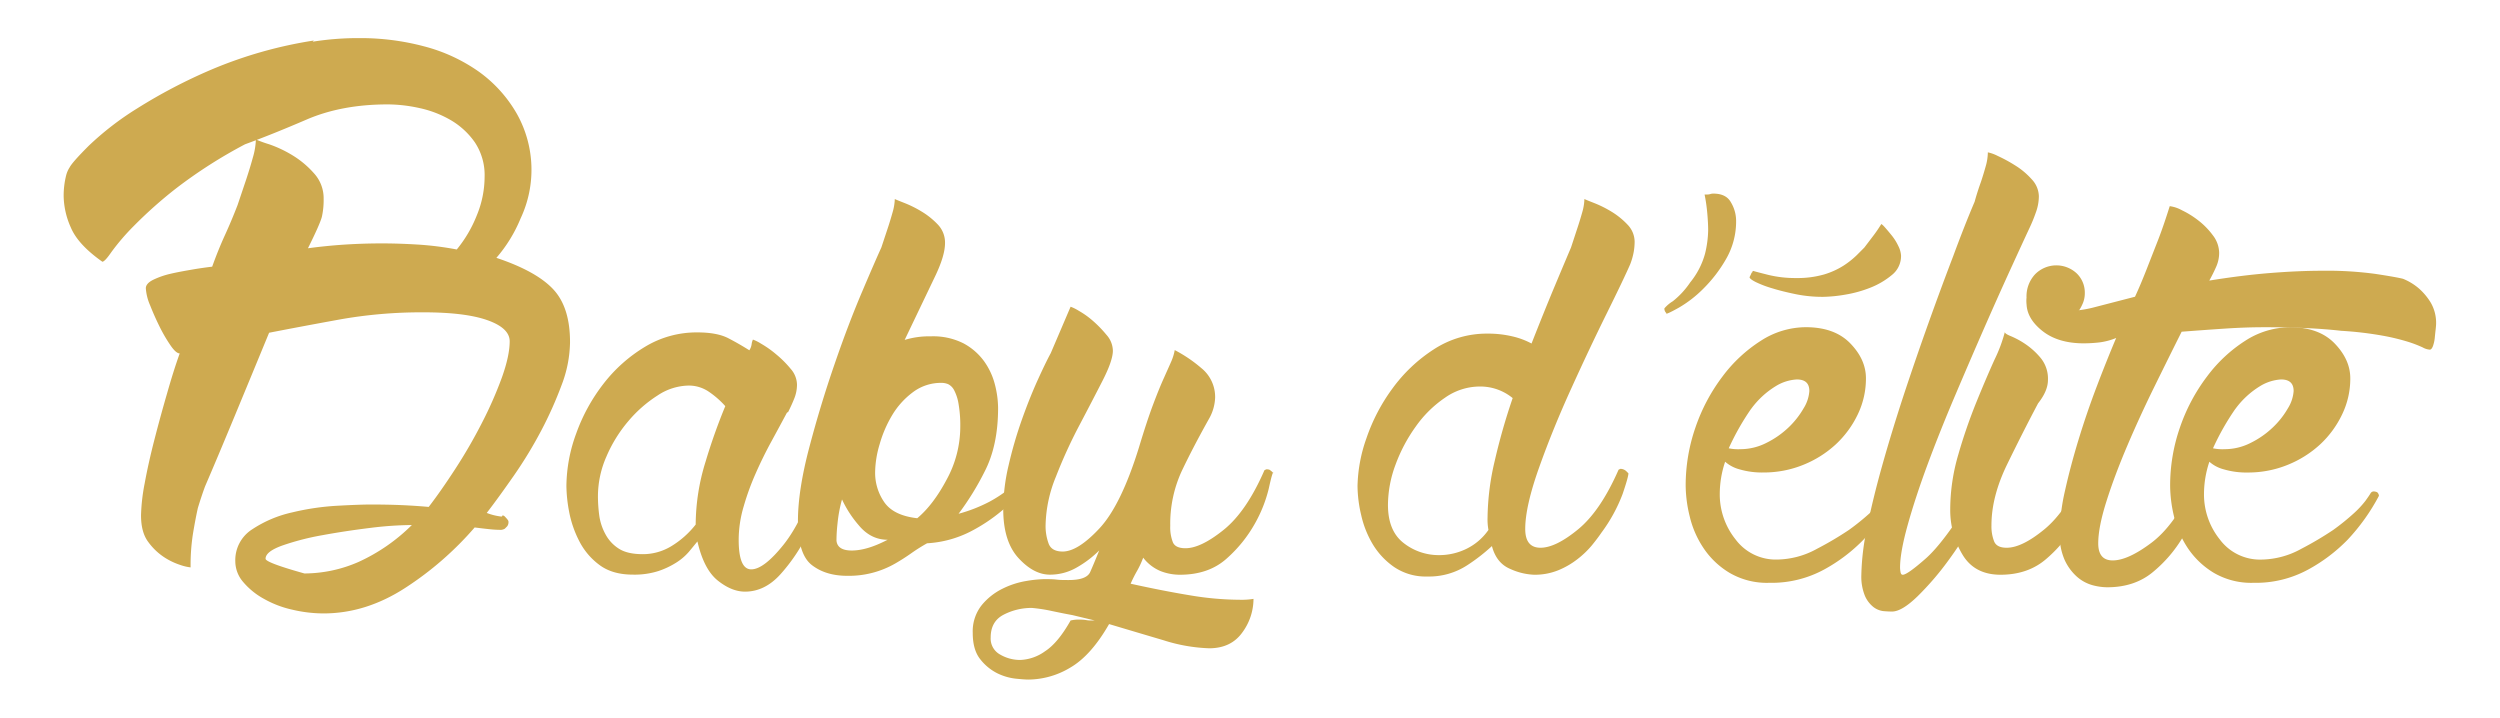 <svg id="Livello_1" data-name="Livello 1" xmlns="http://www.w3.org/2000/svg" viewBox="0 0 864 248"><defs><style>.cls-1{fill:#ceaa50;}</style></defs><title>logo header</title><path class="cls-1" d="M148.16,175.19q4.17-5.41,9.2-13.15t9.19-15.88a135.73,135.73,0,0,0,6.89-15.66q2.7-7.53,2.71-12.54,0-4.58-7.72-7.31t-22.35-2.71a161,161,0,0,0-28.83,2.5Q103.47,112.95,93,115q-5.85,14.2-11.91,28.82T70.87,168.09c-.83,2.24-1.66,4.74-2.5,7.52-.56,2.51-1.11,5.43-1.67,8.77a70.79,70.79,0,0,0-.83,11.71,16.53,16.53,0,0,1-3.56-.84,23.18,23.18,0,0,1-5.64-2.72,21.21,21.21,0,0,1-5.42-5.21c-1.68-2.23-2.51-5.29-2.51-9.2A65.5,65.5,0,0,1,50,167.05q1.26-6.9,3.34-15t4.4-16.08Q60,128,62.11,122.14c-.84,0-1.88-.9-3.14-2.72A52.19,52.19,0,0,1,55.21,113q-1.87-3.77-3.34-7.51a17.59,17.59,0,0,1-1.47-5.86c0-1.11.85-2.08,2.52-2.92a28.19,28.19,0,0,1,6-2.09c2.37-.56,4.87-1,7.52-1.46s5-.77,6.89-1q2.1-5.85,4.39-10.86t4.39-10.44L85.09,62c.83-2.51,1.6-5,2.29-7.53a24.66,24.66,0,0,0,1.05-6.27A45.18,45.18,0,0,0,93,49.86,41.1,41.1,0,0,1,101,53.62a32.27,32.27,0,0,1,7.52,6.28,12.76,12.76,0,0,1,3.33,8.77,26.85,26.85,0,0,1-.61,6.26q-.65,2.5-4.81,10.87,6.27-.84,12.53-1.26c4.18-.27,8.49-.42,13-.42,4.18,0,8.42.15,12.74.42a108.93,108.93,0,0,1,13.16,1.68,44,44,0,0,0,6.89-11.71,35.05,35.05,0,0,0,2.73-13.37,20.46,20.46,0,0,0-3.34-11.9,26.31,26.31,0,0,0-8.37-7.73,36.79,36.79,0,0,0-10.84-4.17A51.46,51.46,0,0,0,134,36.08q-15.87,0-28,5.22t-21.3,8.56A166.2,166.2,0,0,0,60.85,65.11a151.33,151.33,0,0,0-14.62,13,77.88,77.88,0,0,0-7.73,9c-1.53,2.23-2.58,3.34-3.13,3.34Q27,84.56,24.51,78.69A27.55,27.55,0,0,1,22,67.83a29.09,29.09,0,0,1,.83-7.1,9.22,9.22,0,0,1,1.26-2.92c.56-1.11,2.77-3.63,6.68-7.53A102.16,102.16,0,0,1,47.28,37.55,183.41,183.41,0,0,1,73.18,24a149.18,149.18,0,0,1,35.3-10l-.42.41a99.85,99.85,0,0,1,16.29-1.24A85.18,85.18,0,0,1,146.49,16a58.2,58.2,0,0,1,19,8.77,46,46,0,0,1,13.17,14.62,39.53,39.53,0,0,1,1.24,36.14,49.3,49.3,0,0,1-8.35,13.58q13.78,4.6,19.64,10.86T197,118.39A42.85,42.85,0,0,1,194.12,133a133.1,133.1,0,0,1-7.1,15.87,148.59,148.59,0,0,1-9.4,15.46c-3.49,5-6.61,9.33-9.4,12.94a20.21,20.21,0,0,0,5,1.25.36.36,0,0,0,.41-.41,1.24,1.24,0,0,1,.84.41c.83.85,1.25,1.4,1.25,1.68a2.4,2.4,0,0,1-.42,1.67l-.83.84a3.18,3.18,0,0,1-1.25.41,37.58,37.58,0,0,1-3.76-.2c-1.39-.14-3.21-.35-5.42-.63a112,112,0,0,1-24,20.89Q126.43,212,111.81,212A47.26,47.26,0,0,1,101,210.7a35.28,35.28,0,0,1-9.82-3.76A25.15,25.15,0,0,1,84,201.09,11,11,0,0,1,81.32,194a12.63,12.63,0,0,1,5.85-11.07A41.12,41.12,0,0,1,101,177.08a87.21,87.21,0,0,1,15.67-2.3q7.73-.42,11.48-.42,5.85,0,10.66.21C142,174.71,145.1,174.92,148.16,175.19Zm-43,23a46.91,46.91,0,0,0,18.79-4,63.42,63.42,0,0,0,18.39-12.74,121.78,121.78,0,0,0-14.42,1q-8.55,1.05-16.5,2.51a89.49,89.49,0,0,0-13.79,3.55q-5.85,2.09-5.85,4.59Q91.76,194.42,105.14,198.17Z"/><path class="cls-1" d="M285.06,162.06c1,.62,1.55,1,1.55,1.24,0,.83-.67,3.4-2,7.75A93.55,93.55,0,0,1,278.87,185a60.92,60.92,0,0,1-9.15,13.47c-3.61,4-7.7,6-12.24,6-3.09,0-6.25-1.29-9.45-3.86s-5.53-7.08-7-13.49c-.82,1-1.81,2.22-2.94,3.57a19.42,19.42,0,0,1-4.34,3.72,28.33,28.33,0,0,1-6.2,2.94,27.06,27.06,0,0,1-8.83,1.24q-7.14,0-11.63-3.4a23.55,23.55,0,0,1-7-8.38,37,37,0,0,1-3.42-10.07,50.15,50.15,0,0,1-.92-8.83,53.69,53.69,0,0,1,3.4-18.13,62,62,0,0,1,9.46-17.21,51.89,51.89,0,0,1,14.26-12.69,34.34,34.34,0,0,1,18.12-5q6.82,0,10.7,2c2.58,1.34,5,2.74,7.28,4.18a5.1,5.1,0,0,0,.78-2,5.49,5.49,0,0,1,.46-1.7,14.25,14.25,0,0,1,2.79,1.4,35.23,35.23,0,0,1,5.26,3.71,36.32,36.32,0,0,1,5,5,8.49,8.49,0,0,1,2.18,5.43,12.76,12.76,0,0,1-.93,4.79q-.93,2.34-2.18,4.81h-.3q-2.49,4.66-5.44,10.07t-5.41,11A87.67,87.67,0,0,0,257,175.07a40.75,40.75,0,0,0-1.71,11.47q0,10.23,4.34,10.23t11.16-8.52q6.81-8.52,12.39-25.88c0-.2.21-.31.63-.31Zm-44.63,19.22a73.9,73.9,0,0,1,3.41-21.7,200.36,200.36,0,0,1,6.82-19.22,30.77,30.77,0,0,0-5.88-5.11,12.32,12.32,0,0,0-6.82-2,19.93,19.93,0,0,0-10.69,3.42,44.33,44.33,0,0,0-10.08,8.83,47.73,47.73,0,0,0-7.59,12.24,34.1,34.1,0,0,0-2.95,13.64,50.41,50.41,0,0,0,.46,6.82,18.84,18.84,0,0,0,2.18,6.51,13.32,13.32,0,0,0,4.65,4.95q2.94,1.86,8.21,1.86a18.91,18.91,0,0,0,9.91-2.79A31.27,31.27,0,0,0,240.43,181.28Z"/><path class="cls-1" d="M354.8,164.54a1.82,1.82,0,0,1,.62,1.24,20.6,20.6,0,0,1-2.33,3.56,42.07,42.07,0,0,1-6.81,7.13,58.24,58.24,0,0,1-11,7.29,37.68,37.68,0,0,1-14.88,4,60,60,0,0,0-5.42,3.41c-1.75,1.24-3.61,2.44-5.58,3.57A32.08,32.08,0,0,1,292.81,199c-5,0-9.05-1.25-12.24-3.72s-4.8-7.54-4.8-15.19q0-10.54,3.87-25.26t8.68-28.67q4.8-14,9.6-25.27c3.2-7.54,5.43-12.64,6.67-15.34L306.76,79c.62-1.85,1.18-3.71,1.7-5.56a18,18,0,0,0,.78-4.66c.41.21,1.55.67,3.41,1.4a38.33,38.33,0,0,1,5.88,2.94,26.56,26.56,0,0,1,5.59,4.49A9,9,0,0,1,326.6,84q0,4.35-3.42,11.48l-10.53,22a28.78,28.78,0,0,1,9-1.24A23.28,23.28,0,0,1,333,118.67a21.09,21.09,0,0,1,7.12,6.2,24,24,0,0,1,3.73,8.06,33.47,33.47,0,0,1,1.09,8.06q0,13-4.66,22a95.34,95.34,0,0,1-9,14.57,52.49,52.49,0,0,0,10.7-4.18,46.56,46.56,0,0,0,6.82-4.5,31.37,31.37,0,0,0,4.8-5Zm-65.71,22.31c.21,2.28,2,3.41,5.28,3.41,3.5,0,7.63-1.23,12.39-3.72q-5.89,0-10.07-5.12A37.74,37.74,0,0,1,291,172.6a47.72,47.72,0,0,0-1.54,8.2C289.19,183.19,289.09,185.2,289.09,186.85ZM317,179.1q5.56-4.65,10.23-13.48a38,38,0,0,0,4.64-17.82,44.17,44.17,0,0,0-.62-8.37,15.46,15.46,0,0,0-1.54-4.65,4.76,4.76,0,0,0-2-2,5.89,5.89,0,0,0-2.32-.46,16.09,16.09,0,0,0-9.92,3.25,27.33,27.33,0,0,0-7.13,7.9A41.65,41.65,0,0,0,304,153.54a34.88,34.88,0,0,0-1.55,9.45,17.75,17.75,0,0,0,3.25,10.7C307.85,176.68,311.61,178.49,317,179.1Z"/><path class="cls-1" d="M438.79,162.37c.83.62,1.25,1,1.25,1.24v-.31c-.22,0-.75,1.86-1.56,5.58a47.07,47.07,0,0,1-4.8,12.09,46.41,46.41,0,0,1-9.76,12.08q-6.23,5.58-16.13,5.58a18.4,18.4,0,0,1-6.65-1.24,14.63,14.63,0,0,1-6.05-4.65,32,32,0,0,1-2.17,4.65,42.83,42.83,0,0,0-2.17,4.34q11.17,2.47,20.45,4a105.29,105.29,0,0,0,17.37,1.55,25.27,25.27,0,0,0,4.64-.31,19.62,19.62,0,0,1-3.88,11.63Q425.46,224,418,224.05a57.82,57.82,0,0,1-15.95-2.8q-9.46-2.79-18.75-5.57-6.21,10.84-13.34,15a28.41,28.41,0,0,1-14.56,4.18c-.83,0-2.28-.1-4.34-.31a19.2,19.2,0,0,1-6.36-1.85,17.24,17.24,0,0,1-5.88-4.81q-2.64-3.25-2.64-9.14a14.54,14.54,0,0,1,3.1-9.61,21.68,21.68,0,0,1,7.28-5.73,29.19,29.19,0,0,1,8.22-2.64,44,44,0,0,1,5.88-.62c1.66,0,3.15,0,4.5.16s2.74.15,4.19.15c4.13,0,6.6-.92,7.43-2.79s1.87-4.34,3.11-7.44a36.5,36.5,0,0,1-7.76,5.89,18.35,18.35,0,0,1-9.29,2.48q-5.58,0-10.85-5.73c-3.51-3.83-5.27-9.45-5.27-16.9a67.16,67.16,0,0,1,1.86-15.18,143.82,143.82,0,0,1,4.49-15.5q2.63-7.44,5.42-13.64c1.87-4.12,3.41-7.32,4.65-9.6L370,106a14.92,14.92,0,0,1,2.79,1.39,29.7,29.7,0,0,1,5,3.57,40.78,40.78,0,0,1,4.65,4.81,8.48,8.48,0,0,1,2.17,5.42q0,3.42-3.57,10.39c-2.37,4.63-5.06,9.81-8.05,15.48a170.23,170.23,0,0,0-8.06,17.67,46.29,46.29,0,0,0-3.57,16.59,17.47,17.47,0,0,0,1.09,6.66c.72,1.76,2.33,2.63,4.81,2.63q5.25,0,12.71-8t13.63-27.9q2.79-9.28,4.95-15t3.73-9.15c1-2.26,1.85-4.12,2.48-5.57a17.74,17.74,0,0,0,1.23-4,48.26,48.26,0,0,1,9.15,6.19,12.82,12.82,0,0,1,4.81,10.24,15.93,15.93,0,0,1-2.18,7.43q-5.56,9.93-9.45,18.14a43.49,43.49,0,0,0-3.88,18.75,14.21,14.21,0,0,0,.93,5.73c.62,1.35,2.07,2,4.34,2q5.28,0,13.18-6.35t14.1-20.61l.62-.31A2.84,2.84,0,0,1,438.79,162.37ZM370,214.44a12.47,12.47,0,0,1,3.41-.3,11.65,11.65,0,0,1,1.86.14,9,9,0,0,0,1.55.16h1.55l-7.74-1.86c-2.28-.41-4.6-.88-7-1.39a55.36,55.36,0,0,0-7-1.09,20.94,20.94,0,0,0-9.76,2.33q-4.49,2.31-4.49,7.9a6.28,6.28,0,0,0,3.26,5.88,13.7,13.7,0,0,0,7,1.87,15.66,15.66,0,0,0,8.52-3Q365.64,222.19,370,214.44Z"/><path class="cls-1" d="M553.47,184.07q-1.26,1.86-3.26,4.33a31.21,31.21,0,0,1-5,4.81,28,28,0,0,1-6.67,3.87,21.57,21.57,0,0,1-8.37,1.55,21.84,21.84,0,0,1-8.21-2q-4.8-2-6.35-7.91a63.5,63.5,0,0,1-8.37,6.52,24.15,24.15,0,0,1-13.94,4A19.41,19.41,0,0,1,481.87,196a25.66,25.66,0,0,1-7.44-7.9,34.22,34.22,0,0,1-4-10.07A45.12,45.12,0,0,1,469.16,168a52.18,52.18,0,0,1,3.1-16.59,63.53,63.53,0,0,1,9-17.19,53.51,53.51,0,0,1,14.26-13.48,33.41,33.41,0,0,1,18.59-5.44,36.45,36.45,0,0,1,8.52.94,26.61,26.61,0,0,1,6.67,2.48q4.63-11.76,8.21-20.3t5.43-12.87L545.09,79c.62-1.85,1.19-3.71,1.71-5.56a18,18,0,0,0,.77-4.66c.41.21,1.54.67,3.41,1.4a38.94,38.94,0,0,1,5.9,2.94,26.45,26.45,0,0,1,5.57,4.49,8.58,8.58,0,0,1,2.48,6,21.47,21.47,0,0,1-.31,3.41,23.28,23.28,0,0,1-1.24,4.35q-2.18,5-8.06,16.88t-12.24,25.89q-6.36,13.94-11.16,27.42t-4.8,21.24q0,6.49,5.26,6.5t13-6.35q7.74-6.34,14-20.61l.61-.31a3,3,0,0,1,2.17.93l.62.62q0,1.24-2,7.13A54.71,54.71,0,0,1,553.47,184.07Zm-39.06-.93a20.42,20.42,0,0,1-.31-4.35,88.75,88.75,0,0,1,2.48-19.52,214.54,214.54,0,0,1,6.2-21.69,17.66,17.66,0,0,0-11.47-4,21,21,0,0,0-11.93,3.88,39.49,39.49,0,0,0-10.07,9.92,54.79,54.79,0,0,0-7,13.17,40.28,40.28,0,0,0-2.63,13.94q0,9,5.42,13.18a19.6,19.6,0,0,0,12.25,4.18,21.4,21.4,0,0,0,9.44-2.17A19.85,19.85,0,0,0,514.41,183.14Z"/><path class="cls-1" d="M590,67.22a3.5,3.5,0,0,0,1.07-.15,3.33,3.33,0,0,1,1.09-.16c2.88,0,4.91,1,6,2.94A12.46,12.46,0,0,1,600,76.21a26,26,0,0,1-3.57,13.48,47.77,47.77,0,0,1-7.9,10.22,40.65,40.65,0,0,1-8.22,6.36c-2.58,1.45-4.07,2.17-4.49,2.17.42.21.42.11,0-.31a2.1,2.1,0,0,1-.61-1.55,11.93,11.93,0,0,1,2.93-2.48,28.83,28.83,0,0,0,6-6.51,26.88,26.88,0,0,0,5.12-9.91,36.46,36.46,0,0,0,1.08-8.06q0-2.48-.3-5.89t-.94-6.51Z"/><path class="cls-1" d="M654.19,170.12a1.8,1.8,0,0,1,.61,1.24A69,69,0,0,1,644,186.54a57,57,0,0,1-13.48,10.23,38,38,0,0,1-19.07,4.65A25.58,25.58,0,0,1,597.78,198a28.22,28.22,0,0,1-9-8.52,33.28,33.28,0,0,1-4.81-11,45.7,45.7,0,0,1-1.4-10.54,61.19,61.19,0,0,1,3.41-20.3,62.76,62.76,0,0,1,9.31-17.52,50.16,50.16,0,0,1,13.32-12.39,28.78,28.78,0,0,1,15.49-4.65q9.93,0,15.35,5.58t5.42,12.08a28.53,28.53,0,0,1-2.79,12.4,34.32,34.32,0,0,1-7.59,10.39,36.68,36.68,0,0,1-11.31,7.13,36.19,36.19,0,0,1-13.64,2.63,27.67,27.67,0,0,1-8.38-1.09,12.21,12.21,0,0,1-4.95-2.63,35.11,35.11,0,0,0-1.86,11.16,24.82,24.82,0,0,0,5.43,15.65,17.32,17.32,0,0,0,14.41,7A29.14,29.14,0,0,0,628,189.64a114.64,114.64,0,0,0,11-6.5,81.8,81.8,0,0,0,7.29-5.89,33.78,33.78,0,0,0,3.87-4.18c.82-1.14,1.39-2,1.7-2.48a1.32,1.32,0,0,1,1.09-.78A2.87,2.87,0,0,1,654.19,170.12Zm-49-28.83a87,87,0,0,0-7.74,13.64,15.82,15.82,0,0,0,4,.31,19.86,19.86,0,0,0,9-2.17,30.83,30.83,0,0,0,7.59-5.27,29.19,29.19,0,0,0,5.27-6.66,12.92,12.92,0,0,0,2-6c0-2.69-1.44-4-4.34-4a15.48,15.48,0,0,0-7.28,2.32A29.7,29.7,0,0,0,605.21,141.29Zm44.95-63.84c.2,0,.67.42,1.39,1.24s1.5,1.75,2.33,2.78A17.85,17.85,0,0,1,656.05,85,8.48,8.48,0,0,1,657,88.3,8.34,8.34,0,0,1,653.88,95a27,27,0,0,1-7.28,4.34,42.16,42.16,0,0,1-8.84,2.48,49.49,49.49,0,0,1-7.75.77,46.46,46.46,0,0,1-9.45-.93c-3-.62-5.69-1.28-8-2a36.54,36.54,0,0,1-5.75-2.17c-1.44-.73-2.16-1.29-2.16-1.71l.61-1.24c0-.2.06-.3.17-.3s.15-.1.15-.32l.31-.3q.92.3,5.27,1.39a39.23,39.23,0,0,0,9.6,1.08,33.1,33.1,0,0,0,9.61-1.23,26.87,26.87,0,0,0,6.83-3.1,30,30,0,0,0,4.49-3.57l2.63-2.64,2.94-3.87A45.68,45.68,0,0,0,650.16,77.45Z"/><path class="cls-1" d="M687,52.65a13.57,13.57,0,0,1,3.41,1.24,50.49,50.49,0,0,1,6,3.26,25.84,25.84,0,0,1,5.74,4.8,8.79,8.79,0,0,1,2.48,5.89,16.58,16.58,0,0,1-1.09,5.73A53.17,53.17,0,0,1,701.3,79q-2.17,4.65-6.36,13.8t-9.15,20.45q-4.95,11.31-10.22,23.72t-9.46,23.71q-4.17,11.29-6.81,20.75c-1.76,6.31-2.64,11.23-2.64,14.73a9,9,0,0,0,.16,1.55c.11.62.36.93.77.93q1.56,0,7.91-5.58t16.27-21.69c1.65-1.66,2.79-2.48,3.41-2.48.41.21.61.73.61,1.55q0,2.79-3.71,9.61a123.51,123.51,0,0,1-8.83,13.79,98.62,98.62,0,0,1-10.54,12.24c-3.63,3.52-6.56,5.27-8.83,5.27-.83,0-1.81-.05-3-.15a7,7,0,0,1-3.41-1.4,10,10,0,0,1-2.95-3.87,17.62,17.62,0,0,1-1.24-7.29,85.82,85.82,0,0,1,2-16.42q2-9.92,5.27-21.54t7.44-24.34q4.2-12.69,8.53-24.8T675,88.6q4-10.84,7.44-18.9.93-3.4,2.17-6.82c.62-1.86,1.18-3.71,1.7-5.58A17.92,17.92,0,0,0,687,52.65Z"/><path class="cls-1" d="M691.38,198.63q-9,0-13.17-7A29.82,29.82,0,0,1,674,176a67.61,67.61,0,0,1,2.79-18.9,183,183,0,0,1,6.2-18q3.4-8.38,6.35-14.88a50.75,50.75,0,0,0,3.57-9.61c-.21.42.46.93,2,1.55a28.53,28.53,0,0,1,5.12,2.79,25.45,25.45,0,0,1,5.26,4.8,11.31,11.31,0,0,1,2.48,7.6c0,2.48-1.13,5.16-3.41,8.05q-5.26,9.93-10.69,21.08t-5.42,21.08a14.15,14.15,0,0,0,.93,5.57q.91,2.18,4.34,2.17,5.26,0,13-6.35t14-20.61l.62-.31a3,3,0,0,1,2.17.93l.62.62c0-.2-.46,1.51-1.39,5.11a51.13,51.13,0,0,1-5.12,12.08,46.32,46.32,0,0,1-10.07,12.25Q701,198.63,691.38,198.63Zm28.21-93.29a13.51,13.51,0,0,1-4.66,5.58,11.15,11.15,0,0,1-6.51,2.17c-2.89,0-5-1-6.19-3.1a13.55,13.55,0,0,1-1.86-7.12,11.17,11.17,0,0,1,2.94-8.06,10.31,10.31,0,0,1,14.41-.32,9.25,9.25,0,0,1,2.79,6.82A9,9,0,0,1,719.59,105.34Z"/><path class="cls-1" d="M809.15,114.33q-5.28-.61-11.93-.93t-14.72-.31c-4.13,0-8.59.15-13.33.46s-9.82.68-15.19,1.09q-4.34,8.67-9.45,19.06t-9.45,20.61q-4.35,10.23-7.13,19.07c-1.86,5.88-2.8,10.69-2.8,14.4q0,5.9,5,5.9,5.25,0,13.32-6.05t14.56-20l.63-.31a2.68,2.68,0,0,1,1.86.93l.62.62a76.8,76.8,0,0,1-6.82,16.88,46,46,0,0,1-10.07,11.78c-4.25,3.62-9.56,5.43-16,5.43a19.87,19.87,0,0,1-5.26-.77,13.69,13.69,0,0,1-5.27-2.94,17.51,17.51,0,0,1-4.18-5.74,21.18,21.18,0,0,1-1.71-9.14,69.58,69.58,0,0,1,1.86-14.89q1.86-8.36,4.65-17.51t6.19-18.12q3.42-9,6.82-17.05a22.7,22.7,0,0,1-5.89,1.55,49.55,49.55,0,0,1-5.26.31q-9,0-14.42-4.34t-5.41-9.61q0-7.12,9.29-12.09a6.72,6.72,0,0,1,4,.94c.83.62,1.24,1.14,1.24,1.55A.82.82,0,0,1,714,96a1.5,1.5,0,0,1-1.09-.46,2.34,2.34,0,0,0-1.7-.46,6.3,6.3,0,0,0-3.41,1.23q-1.86,1.25-1.86,5c0,4.14,2.79,6.19,8.36,6.19a39.56,39.56,0,0,0,9.77-1.38l13.79-3.57q1.86-4,4-9.46t4-10.22q1.86-4.8,4-11.62a11.73,11.73,0,0,1,4.18,1.4,30.88,30.88,0,0,1,5.73,3.56,25.93,25.93,0,0,1,5,5.12,10.17,10.17,0,0,1,2.17,6,11.83,11.83,0,0,1-.93,4.64,54.32,54.32,0,0,1-2.48,5q11.45-1.86,21.23-2.63t17.82-.77a124.75,124.75,0,0,1,18.28,1.08q7.13,1.08,9.61,1.7a19.69,19.69,0,0,1,5.58,3.41,21.31,21.31,0,0,1,4,4.8,14,14,0,0,1,1.86,7.6q0,.32-.15,1.71c-.11.93-.21,1.91-.31,2.94a11.92,11.92,0,0,1-.62,2.79c-.32.82-.68,1.24-1.09,1.24a5.85,5.85,0,0,1-2.47-.78,42.66,42.66,0,0,0-4.81-1.86,74.7,74.7,0,0,0-8.83-2.16A121.7,121.7,0,0,0,809.15,114.33Z"/><path class="cls-1" d="M821.55,170.12a1.8,1.8,0,0,1,.61,1.24,69.58,69.58,0,0,1-10.83,15.18,57.09,57.09,0,0,1-13.5,10.23,37.87,37.87,0,0,1-19.05,4.65A25.62,25.62,0,0,1,765.14,198a28.5,28.5,0,0,1-9-8.52,34.1,34.1,0,0,1-4.8-11A46.7,46.7,0,0,1,750,168a61.18,61.18,0,0,1,3.4-20.3,62.73,62.73,0,0,1,9.3-17.52A50.19,50.19,0,0,1,776,117.74a28.78,28.78,0,0,1,15.49-4.65q9.91,0,15.34,5.58c3.61,3.73,5.43,7.75,5.43,12.08a28.39,28.39,0,0,1-2.79,12.4,34.28,34.28,0,0,1-7.58,10.39,36.85,36.85,0,0,1-11.32,7.13,36.2,36.2,0,0,1-13.65,2.63,27.62,27.62,0,0,1-8.36-1.09,12.12,12.12,0,0,1-5-2.63,35.11,35.11,0,0,0-1.86,11.16,24.82,24.82,0,0,0,5.43,15.65,17.31,17.31,0,0,0,14.42,7,29.17,29.17,0,0,0,13.78-3.72,115.91,115.91,0,0,0,11-6.5,78.63,78.63,0,0,0,7.28-5.89,33.23,33.23,0,0,0,3.88-4.18c.82-1.14,1.4-2,1.7-2.48a1.31,1.31,0,0,1,1.08-.78A2.92,2.92,0,0,1,821.55,170.12Zm-49-28.83a87,87,0,0,0-7.74,13.64,15.86,15.86,0,0,0,4,.31,19.8,19.8,0,0,0,9-2.17,30.64,30.64,0,0,0,7.59-5.27,29,29,0,0,0,5.28-6.66,13,13,0,0,0,2-6q0-4-4.34-4a15.54,15.54,0,0,0-7.28,2.32A29.83,29.83,0,0,0,772.57,141.29Z"/></svg>